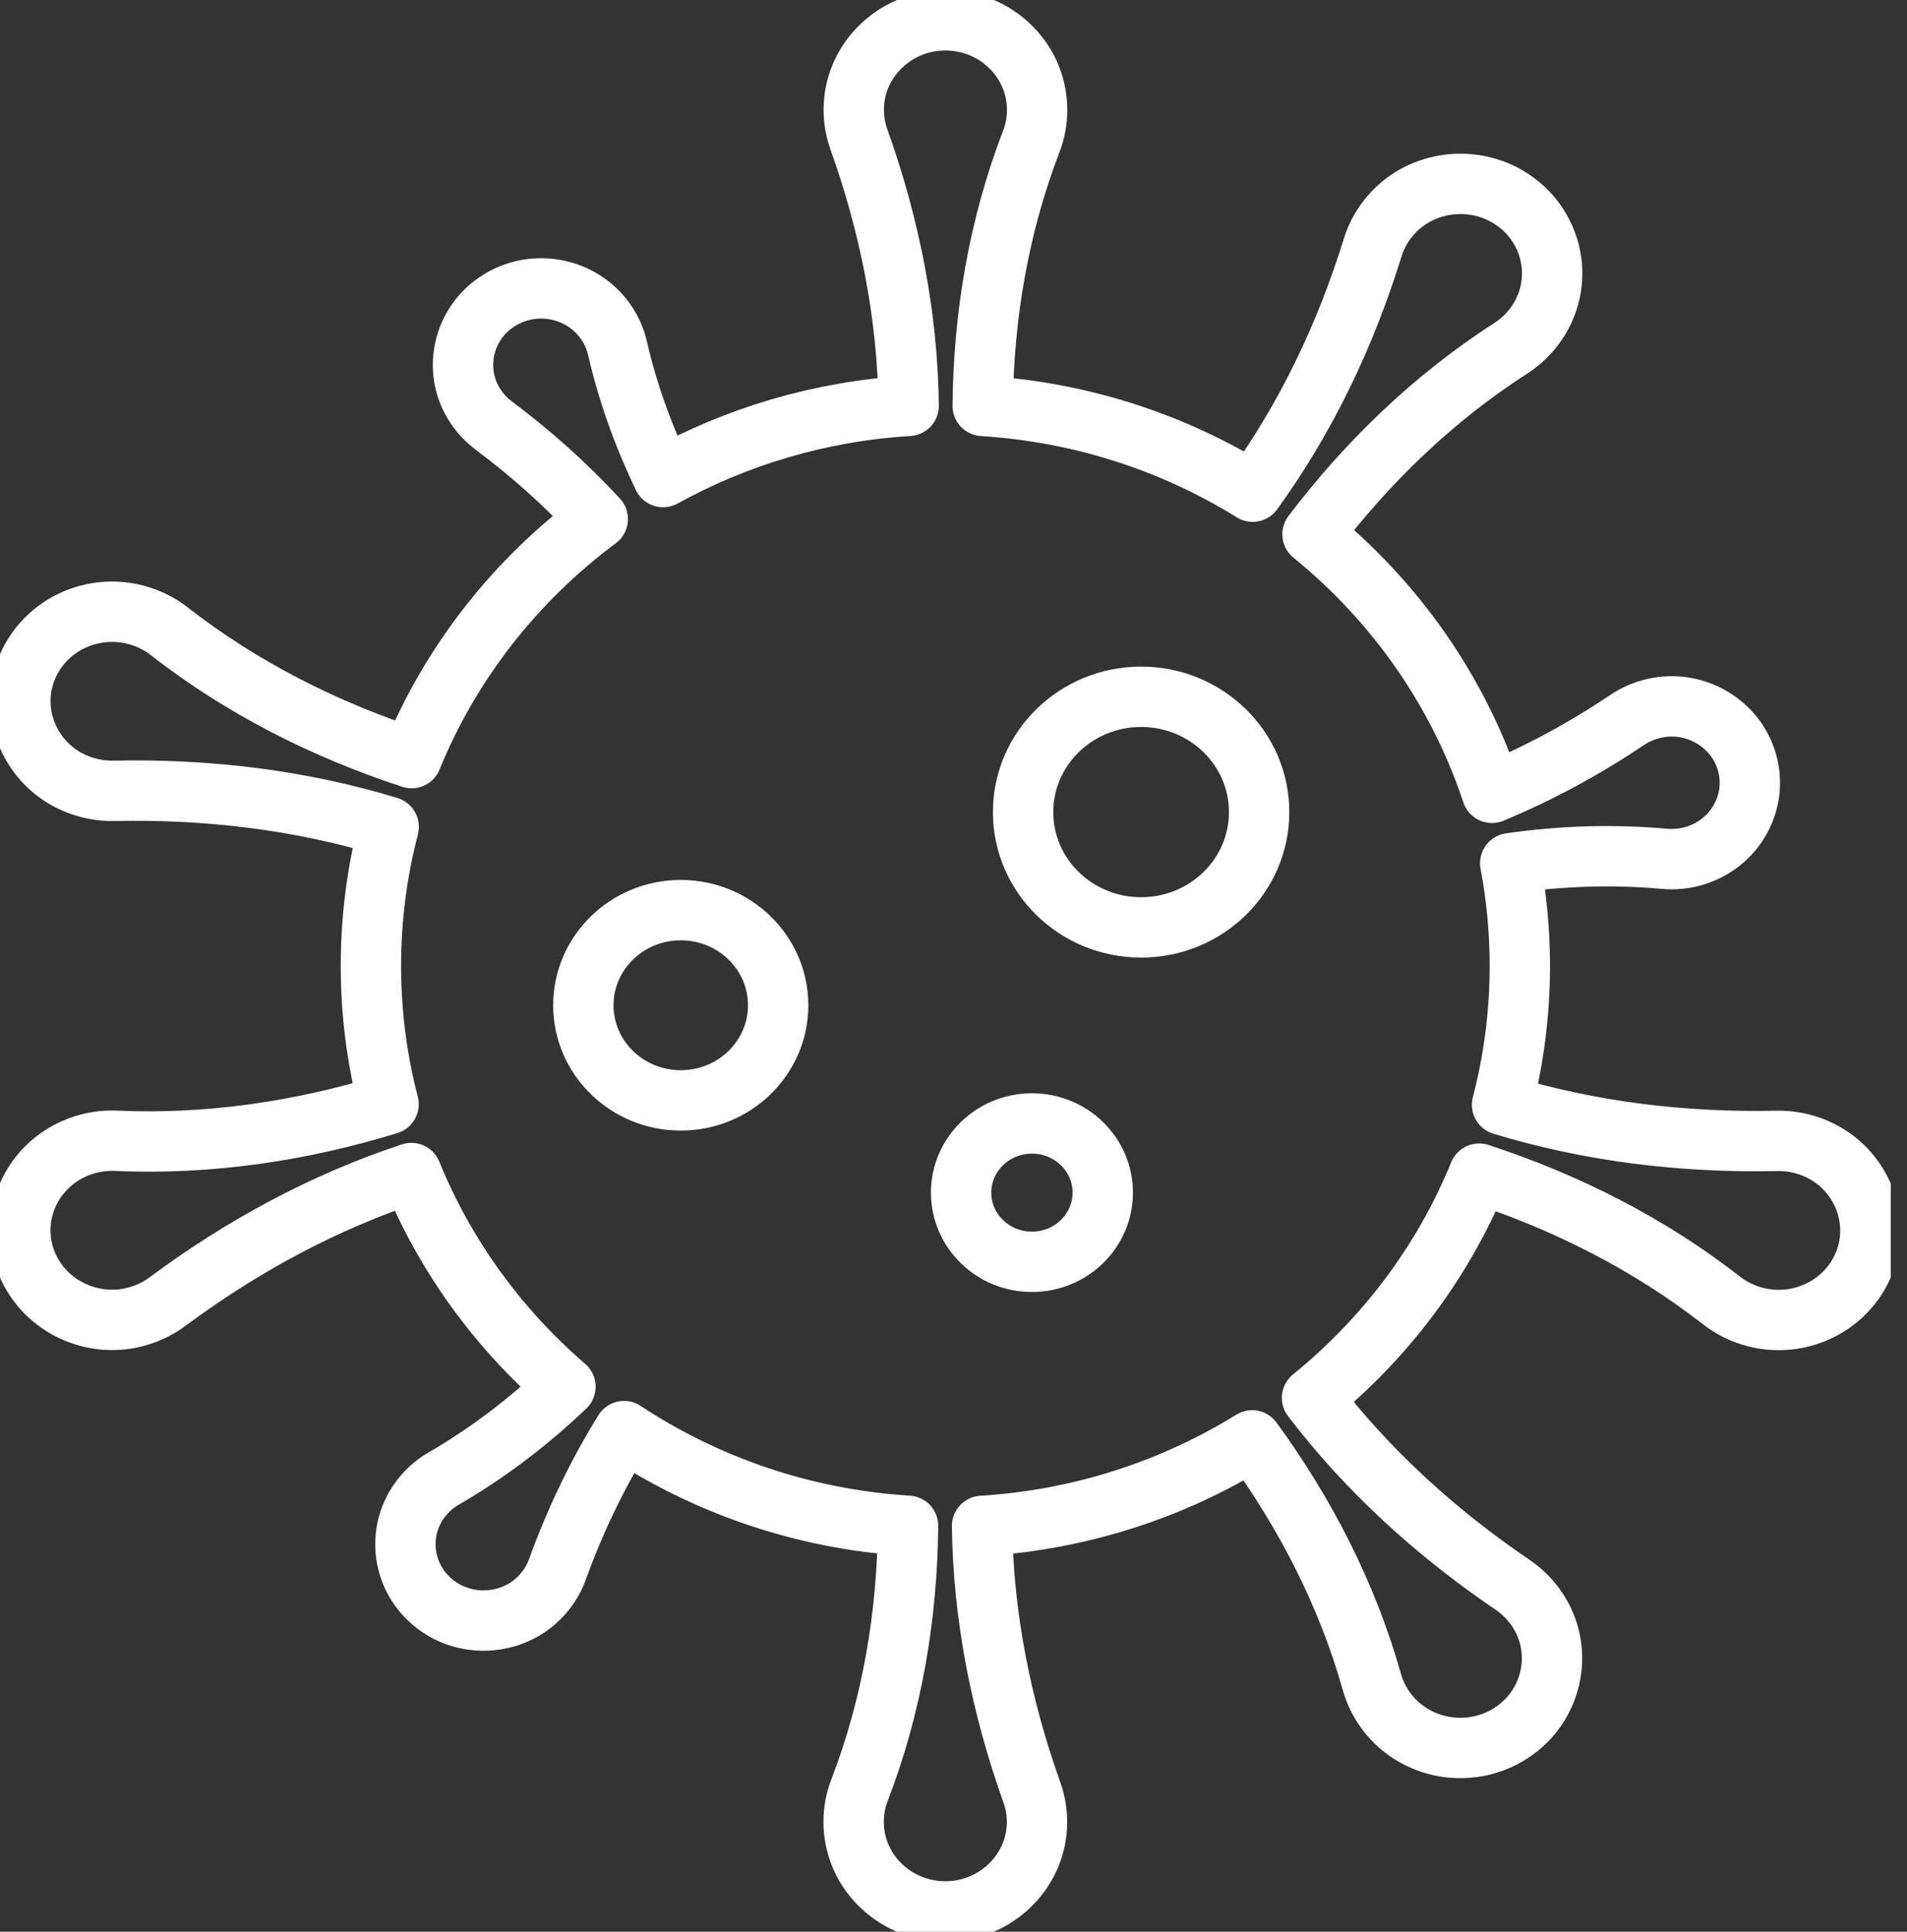 <svg width="79" height="80" viewBox="0 0 79 80" fill="none" xmlns="http://www.w3.org/2000/svg">
<rect x="0" y="0" width="79" height="80" fill="#333333" stroke="none"/>
<g clip-path="url(#clip0_78_7097)">
<path d="M75.253 47.577C74.711 47.339 74.15 47.236 73.605 47.248C69.742 47.33 65.892 46.872 62.225 45.754C62.705 43.913 62.961 41.987 62.961 40.002C62.961 38.55 62.823 37.129 62.563 35.75C64.675 35.447 66.817 35.373 68.951 35.567C69.329 35.601 69.717 35.571 70.104 35.468C71.902 34.988 72.932 33.119 72.306 31.369C71.794 29.938 70.282 29.052 68.749 29.293C68.25 29.372 67.8 29.553 67.417 29.811C65.647 30.999 63.77 32.02 61.806 32.833C60.403 28.604 57.794 24.905 54.372 22.126C56.648 19.125 59.394 16.478 62.593 14.419C62.963 14.179 63.298 13.873 63.574 13.501C64.86 11.772 64.397 9.326 62.509 8.173C60.965 7.231 58.915 7.504 57.695 8.821C57.297 9.251 57.022 9.739 56.865 10.251C55.749 13.865 54.114 17.3 51.894 20.362C48.621 18.334 44.807 17.067 40.71 16.811C40.744 13.075 41.374 9.359 42.723 5.855C42.88 5.45 42.964 5.011 42.964 4.551C42.964 2.415 41.116 0.701 38.895 0.85C37.079 0.974 35.586 2.372 35.391 4.14C35.328 4.715 35.399 5.268 35.58 5.771C36.855 9.335 37.599 13.054 37.643 16.807C33.962 17.035 30.508 18.078 27.469 19.756C26.649 18.048 26.004 16.263 25.578 14.413C25.495 14.052 25.346 13.701 25.125 13.372C24.103 11.849 21.963 11.471 20.453 12.593C19.218 13.51 18.823 15.189 19.53 16.538C19.76 16.977 20.078 17.34 20.446 17.616C22.006 18.784 23.456 20.079 24.763 21.496C21.352 24.032 18.663 27.447 17.052 31.396C13.426 30.209 10.004 28.476 7.012 26.144C6.665 25.873 6.263 25.658 5.816 25.516C3.736 24.856 1.495 26.043 0.955 28.151C0.514 29.876 1.415 31.695 3.074 32.422C3.616 32.659 4.177 32.762 4.723 32.751C8.586 32.668 12.436 33.126 16.102 34.244C15.622 36.085 15.366 38.011 15.366 39.996C15.366 41.981 15.62 43.897 16.097 45.73C12.451 46.851 8.638 47.414 4.812 47.244C4.369 47.223 3.915 47.281 3.467 47.423C1.387 48.083 0.288 50.329 1.121 52.346C1.802 53.994 3.626 54.949 5.407 54.585C5.988 54.465 6.504 54.228 6.937 53.905C10.014 51.621 13.404 49.782 17.041 48.58C18.435 52.006 20.642 55.03 23.425 57.429C21.902 58.882 20.218 60.167 18.379 61.233C18.054 61.421 17.756 61.67 17.506 61.974C16.34 63.395 16.633 65.497 18.192 66.555C19.466 67.419 21.223 67.267 22.318 66.193C22.675 65.843 22.93 65.438 23.085 65.01C23.812 63.004 24.731 61.074 25.852 59.268C29.252 61.511 33.276 62.918 37.617 63.189C37.584 66.925 36.954 70.641 35.604 74.145C35.447 74.55 35.363 74.99 35.363 75.449C35.363 77.585 37.212 79.299 39.432 79.15C41.248 79.026 42.742 77.628 42.936 75.861C43 75.285 42.927 74.732 42.747 74.229C41.473 70.665 40.729 66.946 40.684 63.193C44.781 62.941 48.597 61.675 51.871 59.651C54.092 62.692 55.818 66.06 56.835 69.667C56.953 70.086 57.149 70.489 57.424 70.861C58.709 72.59 61.236 72.915 62.943 71.519C64.337 70.377 64.705 68.389 63.799 66.847C63.503 66.344 63.113 65.939 62.664 65.634C59.489 63.481 56.648 60.9 54.353 57.891C57.39 55.428 59.79 52.243 61.276 48.605C64.901 49.791 68.323 51.524 71.315 53.856C71.663 54.127 72.065 54.342 72.511 54.484C74.591 55.144 76.832 53.957 77.372 51.849C77.813 50.124 76.913 48.305 75.253 47.578V47.577Z" stroke="white" stroke-width="2.5" stroke-linecap="round" stroke-linejoin="round"/>
<path d="M28.201 45.571C30.43 45.571 32.236 43.807 32.236 41.632C32.236 39.456 30.43 37.692 28.201 37.692C25.973 37.692 24.166 39.456 24.166 41.632C24.166 43.807 25.973 45.571 28.201 45.571Z" stroke="white" stroke-width="2.5" stroke-linecap="round" stroke-linejoin="round"/>
<path d="M42.749 52.256C44.37 52.256 45.683 50.974 45.683 49.391C45.683 47.809 44.37 46.526 42.749 46.526C41.129 46.526 39.815 47.809 39.815 49.391C39.815 50.974 41.129 52.256 42.749 52.256Z" stroke="white" stroke-width="2.5" stroke-linecap="round" stroke-linejoin="round"/>
<path d="M47.272 38.407C49.972 38.407 52.161 36.27 52.161 33.633C52.161 30.995 49.972 28.857 47.272 28.857C44.572 28.857 42.383 30.995 42.383 33.633C42.383 36.27 44.572 38.407 47.272 38.407Z" stroke="white" stroke-width="2.5" stroke-linecap="round" stroke-linejoin="round"/>
</g>
<defs>
<clipPath id="clip0_78_7097">
<rect width="78.326" height="80" fill="white"/>
</clipPath>
</defs>
</svg>
